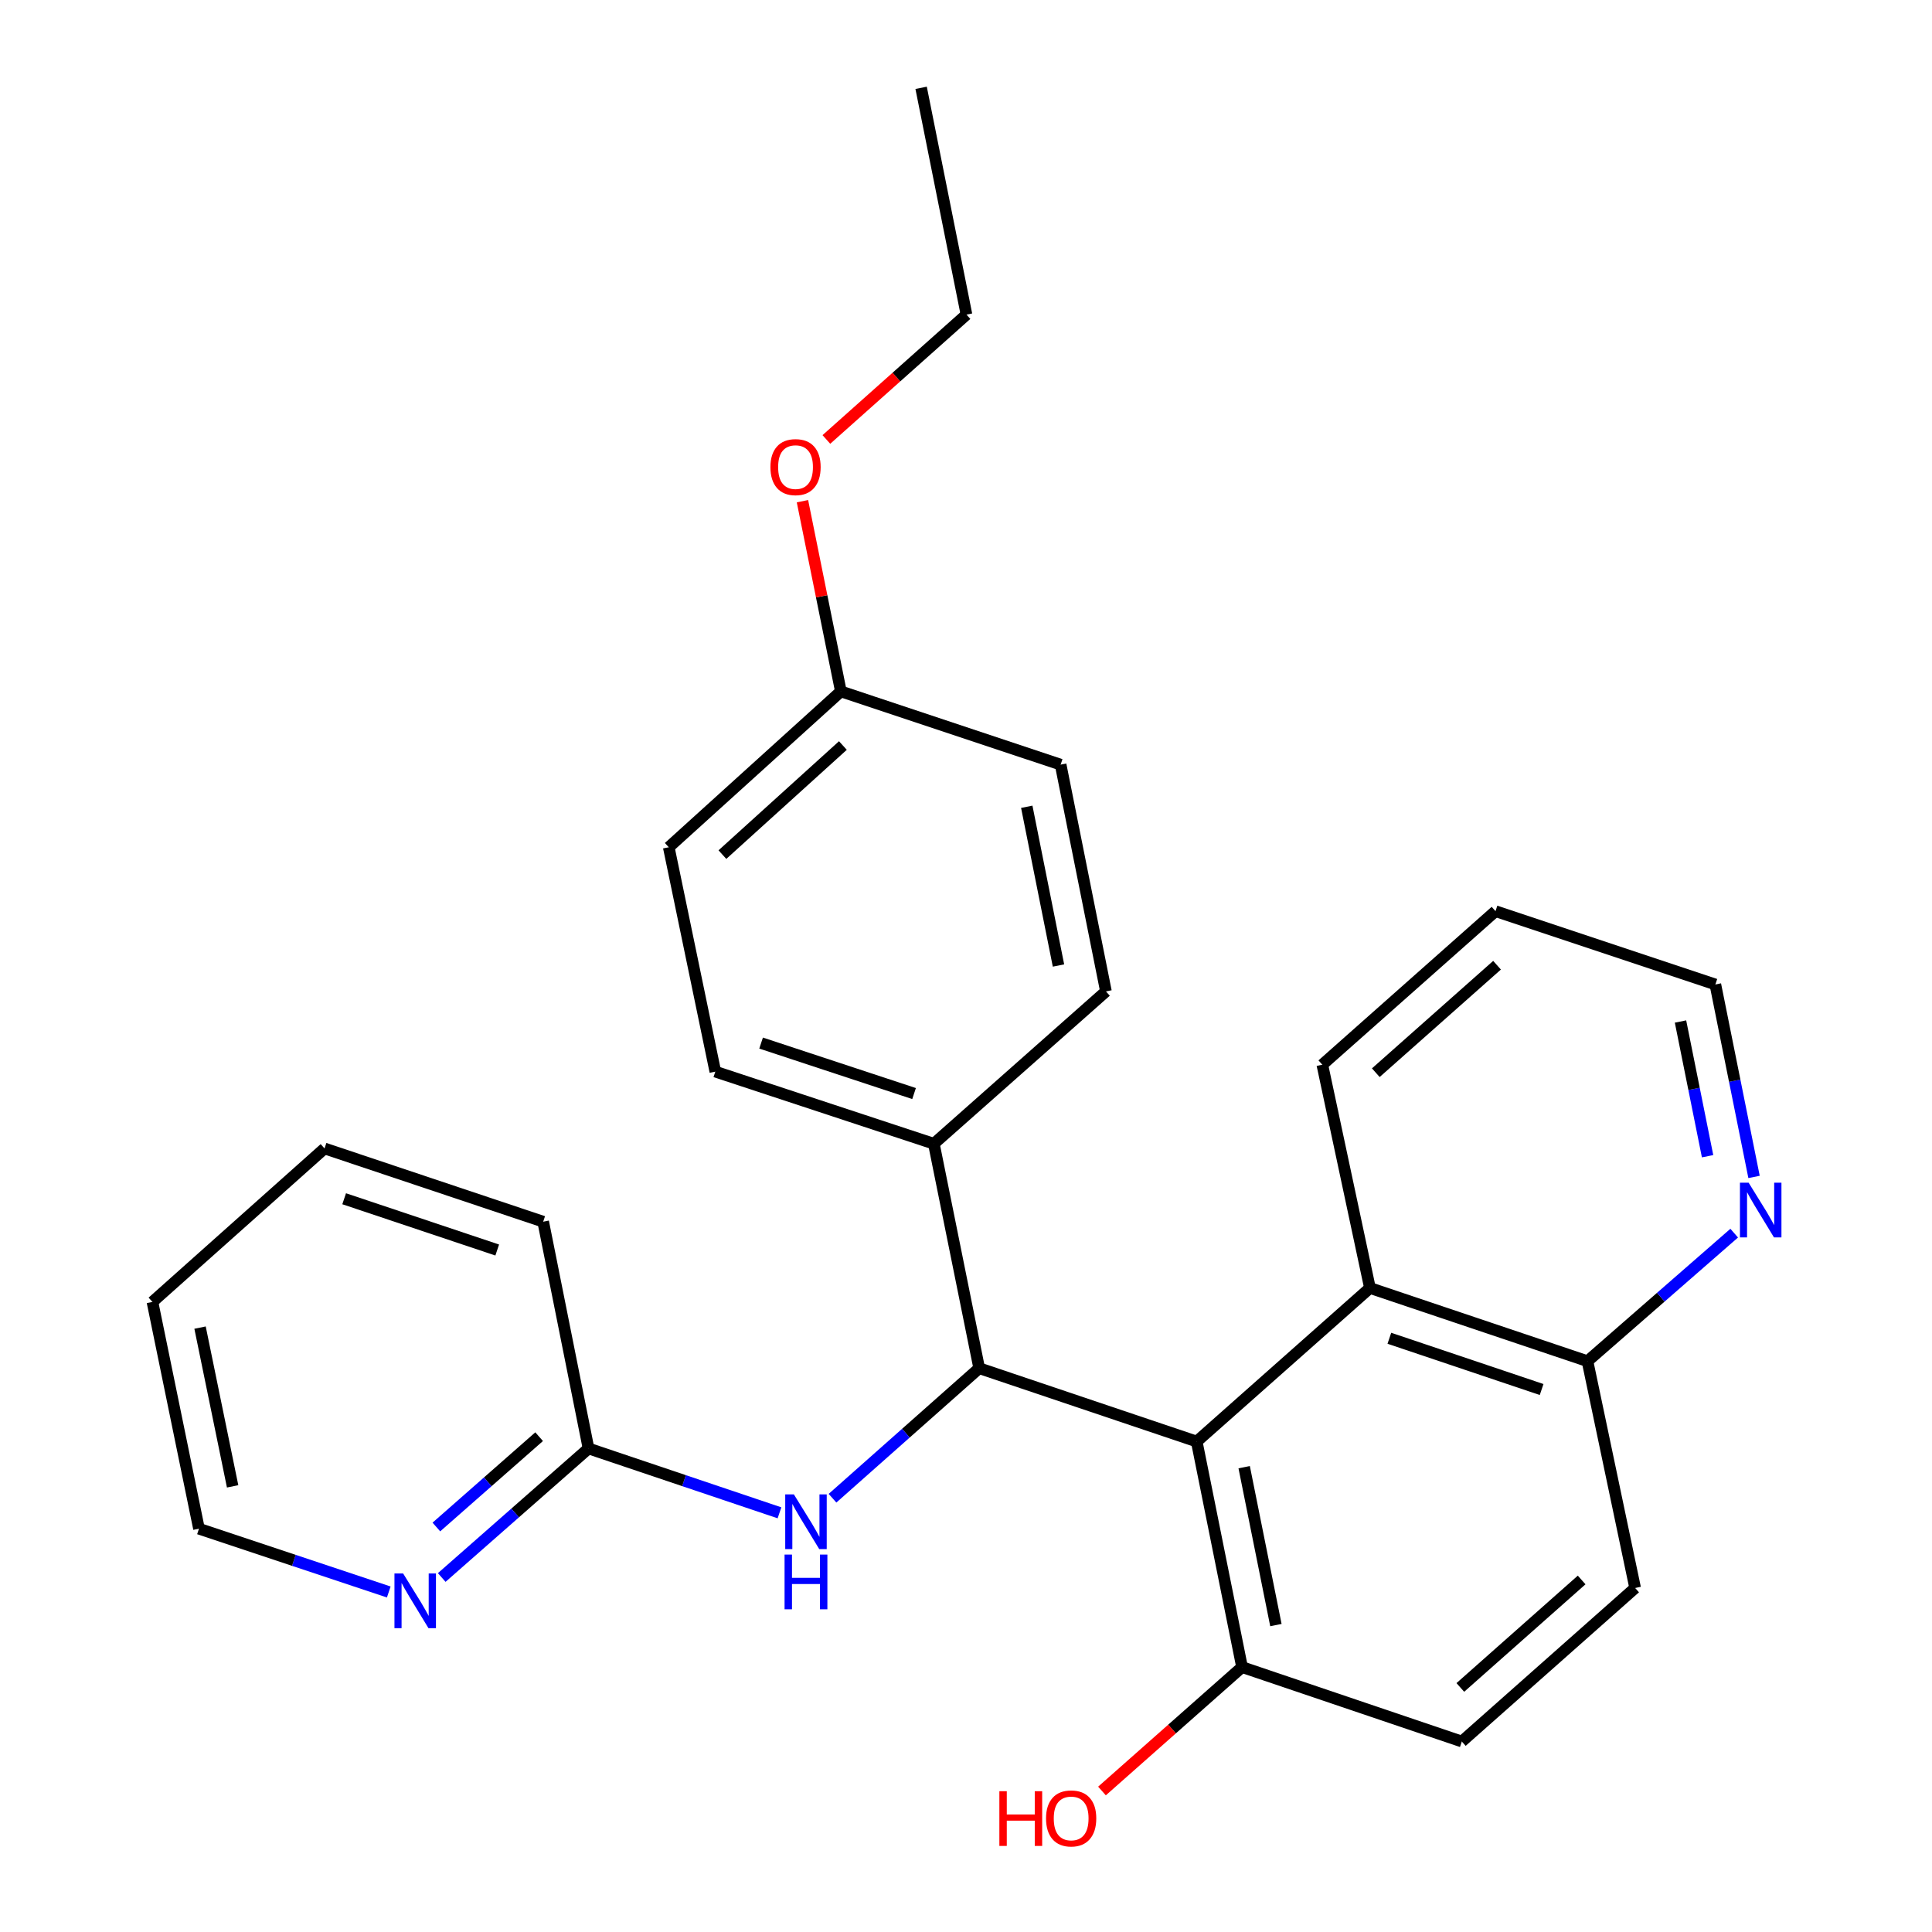 <?xml version='1.0' encoding='iso-8859-1'?>
<svg version='1.1' baseProfile='full'
              xmlns='http://www.w3.org/2000/svg'
                      xmlns:rdkit='http://www.rdkit.org/xml'
                      xmlns:xlink='http://www.w3.org/1999/xlink'
                  xml:space='preserve'
width='1000px' height='1000px' viewBox='0 0 1000 1000'>
<!-- END OF HEADER -->
<rect style='opacity:1.0;fill:#FFFFFF;stroke:none' width='1000' height='1000' x='0' y='0'> </rect>
<path class='bond-0' d='M 619.417,746.133 L 506.829,708.179' style='fill:none;fill-rule:evenodd;stroke:#000000;stroke-width:6px;stroke-linecap:butt;stroke-linejoin:miter;stroke-opacity:1' />
<path class='bond-2' d='M 619.417,746.133 L 709.087,666.659' style='fill:none;fill-rule:evenodd;stroke:#000000;stroke-width:6px;stroke-linecap:butt;stroke-linejoin:miter;stroke-opacity:1' />
<path class='bond-4' d='M 619.417,746.133 L 642.884,862.883' style='fill:none;fill-rule:evenodd;stroke:#000000;stroke-width:6px;stroke-linecap:butt;stroke-linejoin:miter;stroke-opacity:1' />
<path class='bond-4' d='M 643.98,759.416 L 660.407,841.141' style='fill:none;fill-rule:evenodd;stroke:#000000;stroke-width:6px;stroke-linecap:butt;stroke-linejoin:miter;stroke-opacity:1' />
<path class='bond-1' d='M 506.829,708.179 L 468.867,741.828' style='fill:none;fill-rule:evenodd;stroke:#000000;stroke-width:6px;stroke-linecap:butt;stroke-linejoin:miter;stroke-opacity:1' />
<path class='bond-1' d='M 468.867,741.828 L 430.906,775.478' style='fill:none;fill-rule:evenodd;stroke:#0000FF;stroke-width:6px;stroke-linecap:butt;stroke-linejoin:miter;stroke-opacity:1' />
<path class='bond-3' d='M 506.829,708.179 L 483.362,592.001' style='fill:none;fill-rule:evenodd;stroke:#000000;stroke-width:6px;stroke-linecap:butt;stroke-linejoin:miter;stroke-opacity:1' />
<path class='bond-5' d='M 403.461,783.033 L 354.04,766.378' style='fill:none;fill-rule:evenodd;stroke:#0000FF;stroke-width:6px;stroke-linecap:butt;stroke-linejoin:miter;stroke-opacity:1' />
<path class='bond-5' d='M 354.04,766.378 L 304.618,749.723' style='fill:none;fill-rule:evenodd;stroke:#000000;stroke-width:6px;stroke-linecap:butt;stroke-linejoin:miter;stroke-opacity:1' />
<path class='bond-6' d='M 709.087,666.659 L 821.676,704.554' style='fill:none;fill-rule:evenodd;stroke:#000000;stroke-width:6px;stroke-linecap:butt;stroke-linejoin:miter;stroke-opacity:1' />
<path class='bond-6' d='M 719.129,692.685 L 797.941,719.212' style='fill:none;fill-rule:evenodd;stroke:#000000;stroke-width:6px;stroke-linecap:butt;stroke-linejoin:miter;stroke-opacity:1' />
<path class='bond-18' d='M 709.087,666.659 L 684.428,551.089' style='fill:none;fill-rule:evenodd;stroke:#000000;stroke-width:6px;stroke-linecap:butt;stroke-linejoin:miter;stroke-opacity:1' />
<path class='bond-11' d='M 483.362,592.001 L 370.249,554.678' style='fill:none;fill-rule:evenodd;stroke:#000000;stroke-width:6px;stroke-linecap:butt;stroke-linejoin:miter;stroke-opacity:1' />
<path class='bond-11' d='M 473.12,566.02 L 393.941,539.894' style='fill:none;fill-rule:evenodd;stroke:#000000;stroke-width:6px;stroke-linecap:butt;stroke-linejoin:miter;stroke-opacity:1' />
<path class='bond-12' d='M 483.362,592.001 L 572.436,513.146' style='fill:none;fill-rule:evenodd;stroke:#000000;stroke-width:6px;stroke-linecap:butt;stroke-linejoin:miter;stroke-opacity:1' />
<path class='bond-9' d='M 642.884,862.883 L 756.641,901.411' style='fill:none;fill-rule:evenodd;stroke:#000000;stroke-width:6px;stroke-linecap:butt;stroke-linejoin:miter;stroke-opacity:1' />
<path class='bond-16' d='M 642.884,862.883 L 606.633,894.951' style='fill:none;fill-rule:evenodd;stroke:#000000;stroke-width:6px;stroke-linecap:butt;stroke-linejoin:miter;stroke-opacity:1' />
<path class='bond-16' d='M 606.633,894.951 L 570.383,927.019' style='fill:none;fill-rule:evenodd;stroke:#FF0000;stroke-width:6px;stroke-linecap:butt;stroke-linejoin:miter;stroke-opacity:1' />
<path class='bond-7' d='M 304.618,749.723 L 266.628,783.117' style='fill:none;fill-rule:evenodd;stroke:#000000;stroke-width:6px;stroke-linecap:butt;stroke-linejoin:miter;stroke-opacity:1' />
<path class='bond-7' d='M 266.628,783.117 L 228.638,816.512' style='fill:none;fill-rule:evenodd;stroke:#0000FF;stroke-width:6px;stroke-linecap:butt;stroke-linejoin:miter;stroke-opacity:1' />
<path class='bond-7' d='M 279.05,743.62 L 252.457,766.997' style='fill:none;fill-rule:evenodd;stroke:#000000;stroke-width:6px;stroke-linecap:butt;stroke-linejoin:miter;stroke-opacity:1' />
<path class='bond-7' d='M 252.457,766.997 L 225.864,790.373' style='fill:none;fill-rule:evenodd;stroke:#0000FF;stroke-width:6px;stroke-linecap:butt;stroke-linejoin:miter;stroke-opacity:1' />
<path class='bond-21' d='M 304.618,749.723 L 281.151,632.341' style='fill:none;fill-rule:evenodd;stroke:#000000;stroke-width:6px;stroke-linecap:butt;stroke-linejoin:miter;stroke-opacity:1' />
<path class='bond-8' d='M 821.676,704.554 L 859.647,671.415' style='fill:none;fill-rule:evenodd;stroke:#000000;stroke-width:6px;stroke-linecap:butt;stroke-linejoin:miter;stroke-opacity:1' />
<path class='bond-8' d='M 859.647,671.415 L 897.619,638.276' style='fill:none;fill-rule:evenodd;stroke:#0000FF;stroke-width:6px;stroke-linecap:butt;stroke-linejoin:miter;stroke-opacity:1' />
<path class='bond-27' d='M 821.676,704.554 L 846.347,821.936' style='fill:none;fill-rule:evenodd;stroke:#000000;stroke-width:6px;stroke-linecap:butt;stroke-linejoin:miter;stroke-opacity:1' />
<path class='bond-19' d='M 201.223,824.012 L 152.107,807.634' style='fill:none;fill-rule:evenodd;stroke:#0000FF;stroke-width:6px;stroke-linecap:butt;stroke-linejoin:miter;stroke-opacity:1' />
<path class='bond-19' d='M 152.107,807.634 L 102.991,791.255' style='fill:none;fill-rule:evenodd;stroke:#000000;stroke-width:6px;stroke-linecap:butt;stroke-linejoin:miter;stroke-opacity:1' />
<path class='bond-28' d='M 907.889,609.17 L 897.878,559.363' style='fill:none;fill-rule:evenodd;stroke:#0000FF;stroke-width:6px;stroke-linecap:butt;stroke-linejoin:miter;stroke-opacity:1' />
<path class='bond-28' d='M 897.878,559.363 L 887.867,509.557' style='fill:none;fill-rule:evenodd;stroke:#000000;stroke-width:6px;stroke-linecap:butt;stroke-linejoin:miter;stroke-opacity:1' />
<path class='bond-28' d='M 883.843,598.458 L 876.836,563.593' style='fill:none;fill-rule:evenodd;stroke:#0000FF;stroke-width:6px;stroke-linecap:butt;stroke-linejoin:miter;stroke-opacity:1' />
<path class='bond-28' d='M 876.836,563.593 L 869.828,528.729' style='fill:none;fill-rule:evenodd;stroke:#000000;stroke-width:6px;stroke-linecap:butt;stroke-linejoin:miter;stroke-opacity:1' />
<path class='bond-10' d='M 756.641,901.411 L 846.347,821.936' style='fill:none;fill-rule:evenodd;stroke:#000000;stroke-width:6px;stroke-linecap:butt;stroke-linejoin:miter;stroke-opacity:1' />
<path class='bond-10' d='M 755.864,873.424 L 818.658,817.791' style='fill:none;fill-rule:evenodd;stroke:#000000;stroke-width:6px;stroke-linecap:butt;stroke-linejoin:miter;stroke-opacity:1' />
<path class='bond-15' d='M 370.249,554.678 L 346.15,438.536' style='fill:none;fill-rule:evenodd;stroke:#000000;stroke-width:6px;stroke-linecap:butt;stroke-linejoin:miter;stroke-opacity:1' />
<path class='bond-14' d='M 572.436,513.146 L 548.981,395.776' style='fill:none;fill-rule:evenodd;stroke:#000000;stroke-width:6px;stroke-linecap:butt;stroke-linejoin:miter;stroke-opacity:1' />
<path class='bond-14' d='M 547.87,499.747 L 531.452,417.588' style='fill:none;fill-rule:evenodd;stroke:#000000;stroke-width:6px;stroke-linecap:butt;stroke-linejoin:miter;stroke-opacity:1' />
<path class='bond-13' d='M 435.236,357.869 L 548.981,395.776' style='fill:none;fill-rule:evenodd;stroke:#000000;stroke-width:6px;stroke-linecap:butt;stroke-linejoin:miter;stroke-opacity:1' />
<path class='bond-17' d='M 435.236,357.869 L 425.292,308.642' style='fill:none;fill-rule:evenodd;stroke:#000000;stroke-width:6px;stroke-linecap:butt;stroke-linejoin:miter;stroke-opacity:1' />
<path class='bond-17' d='M 425.292,308.642 L 415.349,259.414' style='fill:none;fill-rule:evenodd;stroke:#FF0000;stroke-width:6px;stroke-linecap:butt;stroke-linejoin:miter;stroke-opacity:1' />
<path class='bond-29' d='M 435.236,357.869 L 346.15,438.536' style='fill:none;fill-rule:evenodd;stroke:#000000;stroke-width:6px;stroke-linecap:butt;stroke-linejoin:miter;stroke-opacity:1' />
<path class='bond-29' d='M 436.28,385.879 L 373.92,442.346' style='fill:none;fill-rule:evenodd;stroke:#000000;stroke-width:6px;stroke-linecap:butt;stroke-linejoin:miter;stroke-opacity:1' />
<path class='bond-22' d='M 427.732,227.465 L 463.989,195.151' style='fill:none;fill-rule:evenodd;stroke:#FF0000;stroke-width:6px;stroke-linecap:butt;stroke-linejoin:miter;stroke-opacity:1' />
<path class='bond-22' d='M 463.989,195.151 L 500.247,162.837' style='fill:none;fill-rule:evenodd;stroke:#000000;stroke-width:6px;stroke-linecap:butt;stroke-linejoin:miter;stroke-opacity:1' />
<path class='bond-23' d='M 684.428,551.089 L 774.074,471.614' style='fill:none;fill-rule:evenodd;stroke:#000000;stroke-width:6px;stroke-linecap:butt;stroke-linejoin:miter;stroke-opacity:1' />
<path class='bond-23' d='M 712.114,555.229 L 774.866,499.596' style='fill:none;fill-rule:evenodd;stroke:#000000;stroke-width:6px;stroke-linecap:butt;stroke-linejoin:miter;stroke-opacity:1' />
<path class='bond-30' d='M 102.991,791.255 L 78.904,673.873' style='fill:none;fill-rule:evenodd;stroke:#000000;stroke-width:6px;stroke-linecap:butt;stroke-linejoin:miter;stroke-opacity:1' />
<path class='bond-30' d='M 120.404,769.333 L 103.543,687.166' style='fill:none;fill-rule:evenodd;stroke:#000000;stroke-width:6px;stroke-linecap:butt;stroke-linejoin:miter;stroke-opacity:1' />
<path class='bond-20' d='M 887.867,509.557 L 774.074,471.614' style='fill:none;fill-rule:evenodd;stroke:#000000;stroke-width:6px;stroke-linecap:butt;stroke-linejoin:miter;stroke-opacity:1' />
<path class='bond-26' d='M 281.151,632.341 L 167.978,594.434' style='fill:none;fill-rule:evenodd;stroke:#000000;stroke-width:6px;stroke-linecap:butt;stroke-linejoin:miter;stroke-opacity:1' />
<path class='bond-26' d='M 257.358,647.007 L 178.137,620.472' style='fill:none;fill-rule:evenodd;stroke:#000000;stroke-width:6px;stroke-linecap:butt;stroke-linejoin:miter;stroke-opacity:1' />
<path class='bond-24' d='M 500.247,162.837 L 476.768,45.455' style='fill:none;fill-rule:evenodd;stroke:#000000;stroke-width:6px;stroke-linecap:butt;stroke-linejoin:miter;stroke-opacity:1' />
<path class='bond-25' d='M 78.904,673.873 L 167.978,594.434' style='fill:none;fill-rule:evenodd;stroke:#000000;stroke-width:6px;stroke-linecap:butt;stroke-linejoin:miter;stroke-opacity:1' />
<path  class='atom-2' d='M 410.911 773.494
L 420.191 788.494
Q 421.111 789.974, 422.591 792.654
Q 424.071 795.334, 424.151 795.494
L 424.151 773.494
L 427.911 773.494
L 427.911 801.814
L 424.031 801.814
L 414.071 785.414
Q 412.911 783.494, 411.671 781.294
Q 410.471 779.094, 410.111 778.414
L 410.111 801.814
L 406.431 801.814
L 406.431 773.494
L 410.911 773.494
' fill='#0000FF'/>
<path  class='atom-2' d='M 406.091 804.646
L 409.931 804.646
L 409.931 816.686
L 424.411 816.686
L 424.411 804.646
L 428.251 804.646
L 428.251 832.966
L 424.411 832.966
L 424.411 819.886
L 409.931 819.886
L 409.931 832.966
L 406.091 832.966
L 406.091 804.646
' fill='#0000FF'/>
<path  class='atom-8' d='M 208.652 814.417
L 217.932 829.417
Q 218.852 830.897, 220.332 833.577
Q 221.812 836.257, 221.892 836.417
L 221.892 814.417
L 225.652 814.417
L 225.652 842.737
L 221.772 842.737
L 211.812 826.337
Q 210.652 824.417, 209.412 822.217
Q 208.212 820.017, 207.852 819.337
L 207.852 842.737
L 204.172 842.737
L 204.172 814.417
L 208.652 814.417
' fill='#0000FF'/>
<path  class='atom-9' d='M 905.074 612.147
L 914.354 627.147
Q 915.274 628.627, 916.754 631.307
Q 918.234 633.987, 918.314 634.147
L 918.314 612.147
L 922.074 612.147
L 922.074 640.467
L 918.194 640.467
L 908.234 624.067
Q 907.074 622.147, 905.834 619.947
Q 904.634 617.747, 904.274 617.067
L 904.274 640.467
L 900.594 640.467
L 900.594 612.147
L 905.074 612.147
' fill='#0000FF'/>
<path  class='atom-17' d='M 517.27 927.13
L 521.11 927.13
L 521.11 939.17
L 535.59 939.17
L 535.59 927.13
L 539.43 927.13
L 539.43 955.45
L 535.59 955.45
L 535.59 942.37
L 521.11 942.37
L 521.11 955.45
L 517.27 955.45
L 517.27 927.13
' fill='#FF0000'/>
<path  class='atom-17' d='M 541.43 941.21
Q 541.43 934.41, 544.79 930.61
Q 548.15 926.81, 554.43 926.81
Q 560.71 926.81, 564.07 930.61
Q 567.43 934.41, 567.43 941.21
Q 567.43 948.09, 564.03 952.01
Q 560.63 955.89, 554.43 955.89
Q 548.19 955.89, 544.79 952.01
Q 541.43 948.13, 541.43 941.21
M 554.43 952.69
Q 558.75 952.69, 561.07 949.81
Q 563.43 946.89, 563.43 941.21
Q 563.43 935.65, 561.07 932.85
Q 558.75 930.01, 554.43 930.01
Q 550.11 930.01, 547.75 932.81
Q 545.43 935.61, 545.43 941.21
Q 545.43 946.93, 547.75 949.81
Q 550.11 952.69, 554.43 952.69
' fill='#FF0000'/>
<path  class='atom-18' d='M 398.769 241.771
Q 398.769 234.971, 402.129 231.171
Q 405.489 227.371, 411.769 227.371
Q 418.049 227.371, 421.409 231.171
Q 424.769 234.971, 424.769 241.771
Q 424.769 248.651, 421.369 252.571
Q 417.969 256.451, 411.769 256.451
Q 405.529 256.451, 402.129 252.571
Q 398.769 248.691, 398.769 241.771
M 411.769 253.251
Q 416.089 253.251, 418.409 250.371
Q 420.769 247.451, 420.769 241.771
Q 420.769 236.211, 418.409 233.411
Q 416.089 230.571, 411.769 230.571
Q 407.449 230.571, 405.089 233.371
Q 402.769 236.171, 402.769 241.771
Q 402.769 247.491, 405.089 250.371
Q 407.449 253.251, 411.769 253.251
' fill='#FF0000'/>
</svg>

